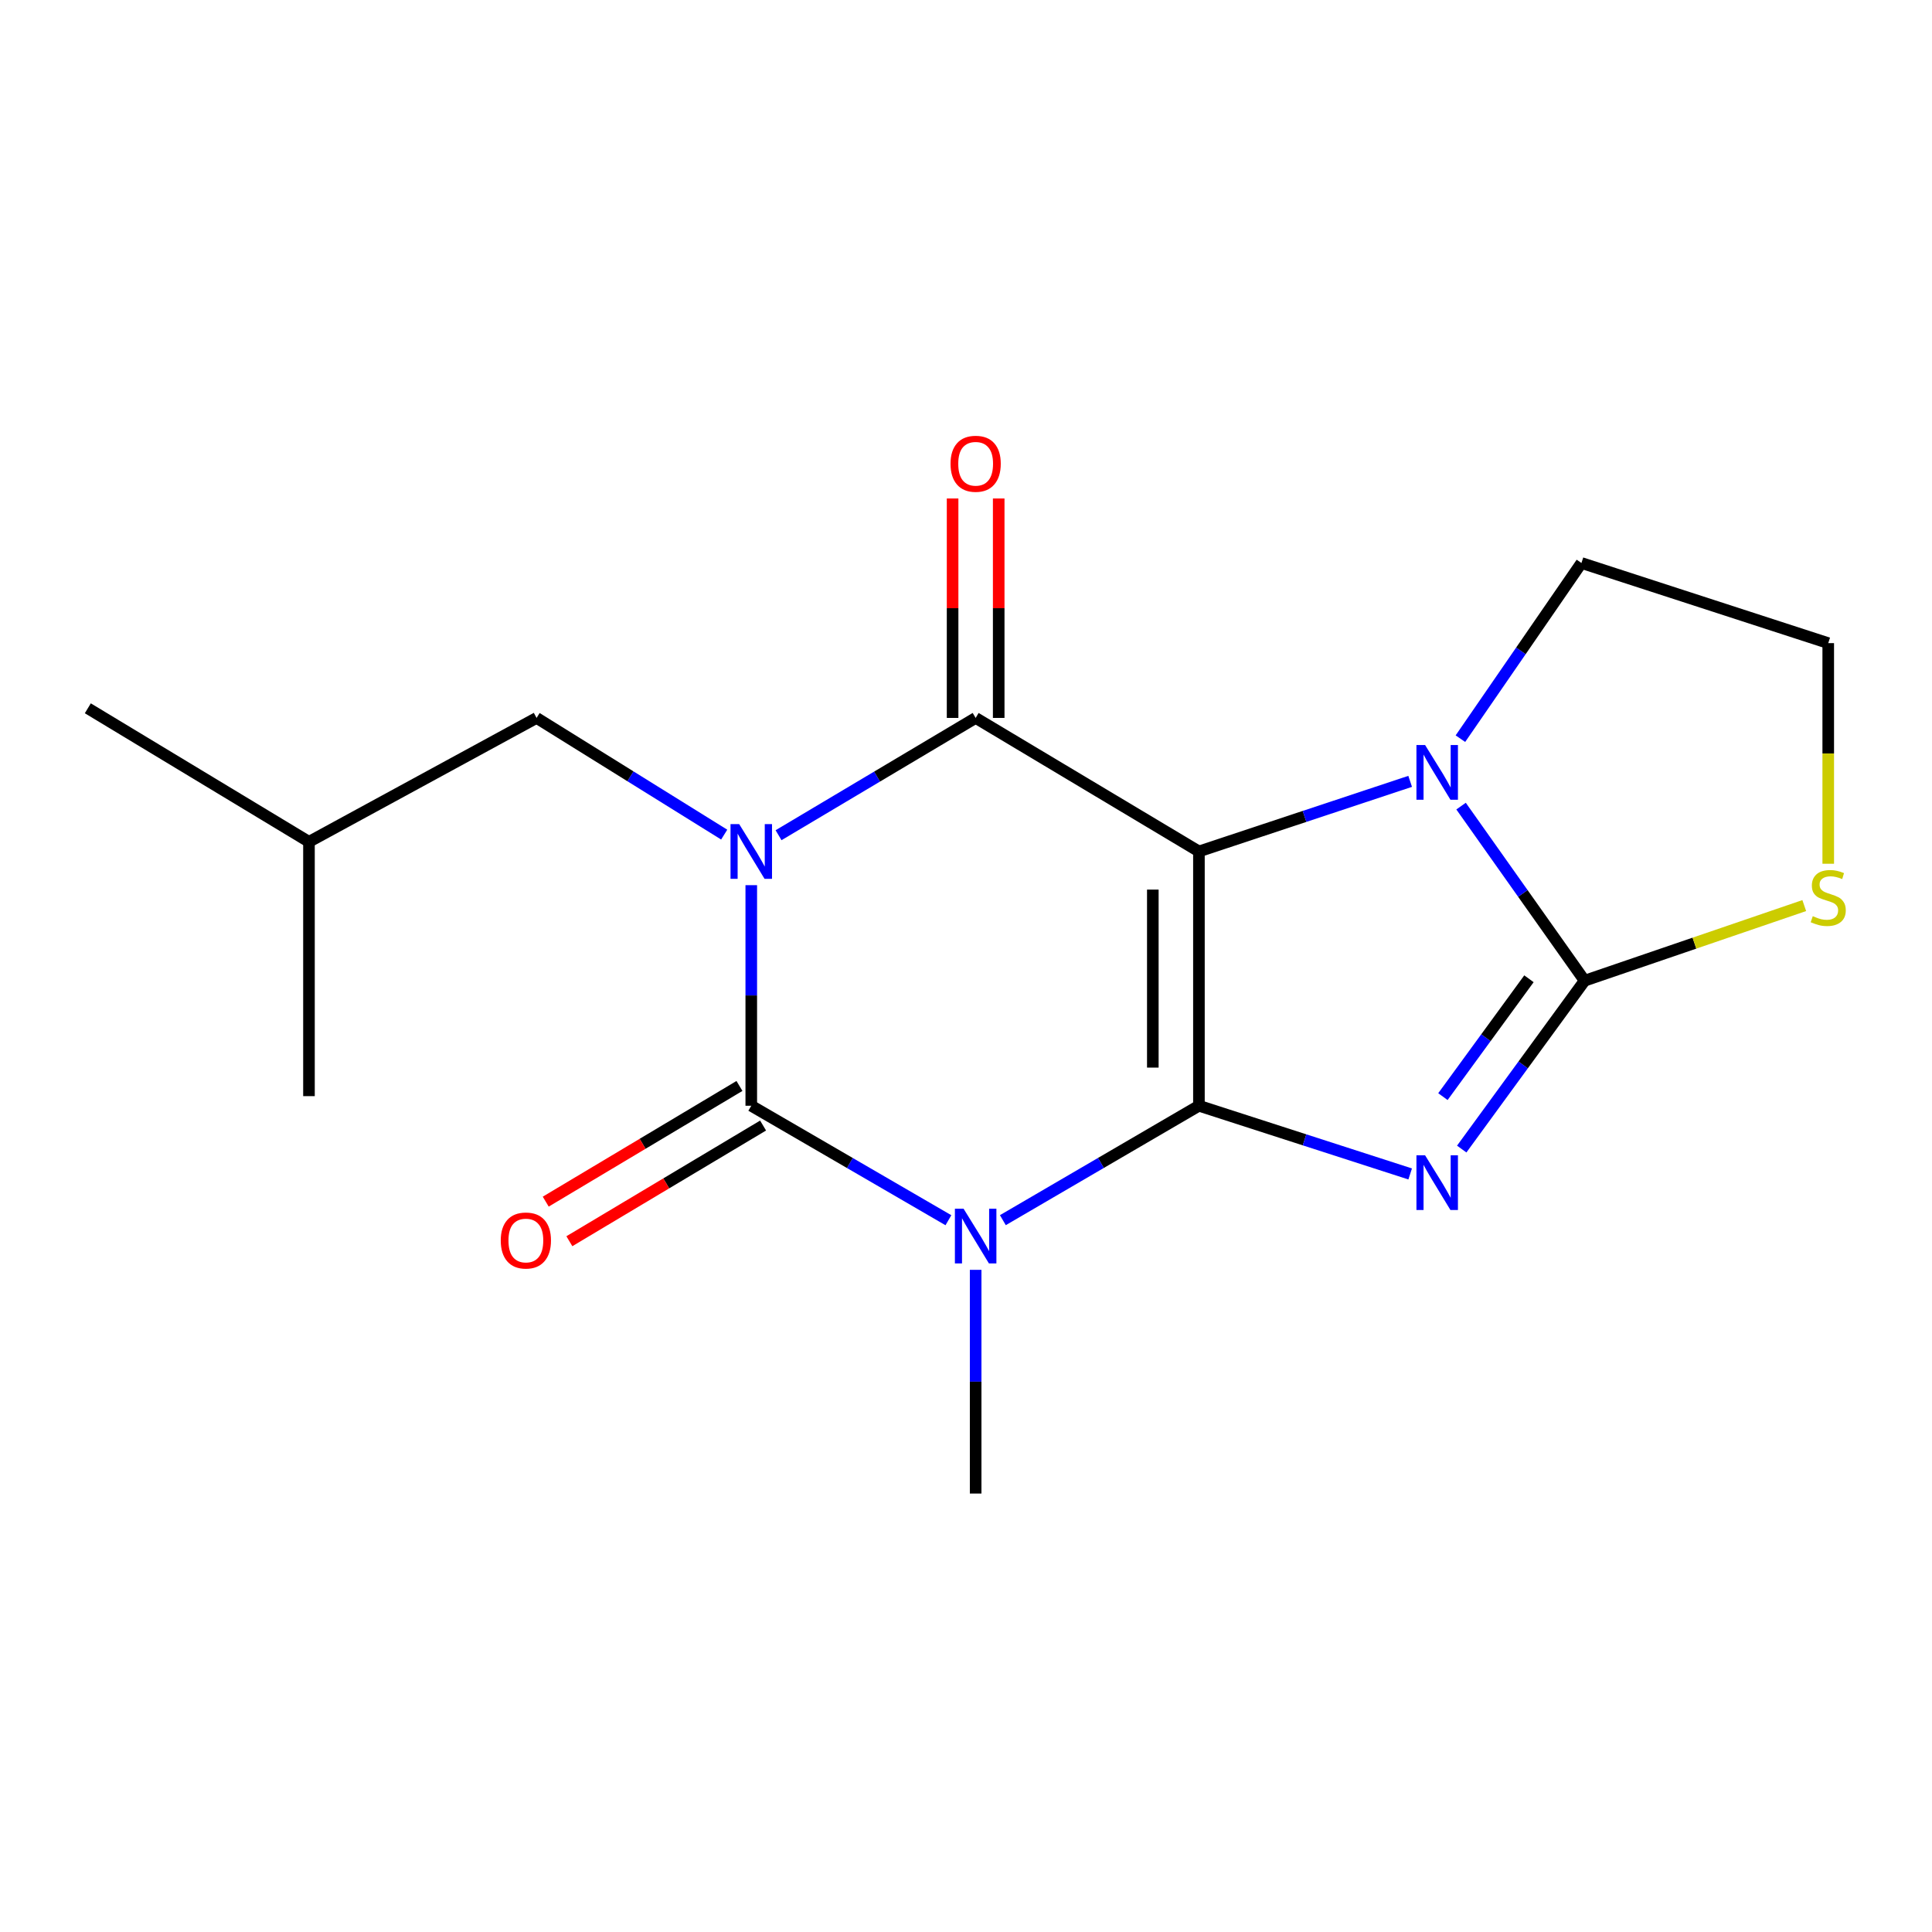 <?xml version='1.0' encoding='iso-8859-1'?>
<svg version='1.1' baseProfile='full'
              xmlns='http://www.w3.org/2000/svg'
                      xmlns:rdkit='http://www.rdkit.org/xml'
                      xmlns:xlink='http://www.w3.org/1999/xlink'
                  xml:space='preserve'
width='1000px' height='1000px' viewBox='0 0 1000 1000'>
<!-- END OF HEADER -->
<rect style='opacity:1.0;fill:#FFFFFF;stroke:none' width='1000' height='1000' x='0' y='0'> </rect>
<path class='bond-0' d='M 620.562,572.333 L 620.562,440.71' style='fill:none;fill-rule:evenodd;stroke:#000000;stroke-width:6px;stroke-linecap:butt;stroke-linejoin:miter;stroke-opacity:1' />
<path class='bond-0' d='M 596.698,552.59 L 596.698,460.454' style='fill:none;fill-rule:evenodd;stroke:#000000;stroke-width:6px;stroke-linecap:butt;stroke-linejoin:miter;stroke-opacity:1' />
<path class='bond-2' d='M 620.562,572.333 L 675.234,589.983' style='fill:none;fill-rule:evenodd;stroke:#000000;stroke-width:6px;stroke-linecap:butt;stroke-linejoin:miter;stroke-opacity:1' />
<path class='bond-2' d='M 675.234,589.983 L 729.906,607.633' style='fill:none;fill-rule:evenodd;stroke:#0000FF;stroke-width:6px;stroke-linecap:butt;stroke-linejoin:miter;stroke-opacity:1' />
<path class='bond-3' d='M 620.562,572.333 L 569.821,601.944' style='fill:none;fill-rule:evenodd;stroke:#000000;stroke-width:6px;stroke-linecap:butt;stroke-linejoin:miter;stroke-opacity:1' />
<path class='bond-3' d='M 569.821,601.944 L 519.08,631.556' style='fill:none;fill-rule:evenodd;stroke:#0000FF;stroke-width:6px;stroke-linecap:butt;stroke-linejoin:miter;stroke-opacity:1' />
<path class='bond-5' d='M 620.562,440.71 L 504.994,371.598' style='fill:none;fill-rule:evenodd;stroke:#000000;stroke-width:6px;stroke-linecap:butt;stroke-linejoin:miter;stroke-opacity:1' />
<path class='bond-7' d='M 620.562,440.71 L 675.23,422.568' style='fill:none;fill-rule:evenodd;stroke:#000000;stroke-width:6px;stroke-linecap:butt;stroke-linejoin:miter;stroke-opacity:1' />
<path class='bond-7' d='M 675.23,422.568 L 729.897,404.426' style='fill:none;fill-rule:evenodd;stroke:#0000FF;stroke-width:6px;stroke-linecap:butt;stroke-linejoin:miter;stroke-opacity:1' />
<path class='bond-1' d='M 388.857,458.161 L 388.857,515.247' style='fill:none;fill-rule:evenodd;stroke:#0000FF;stroke-width:6px;stroke-linecap:butt;stroke-linejoin:miter;stroke-opacity:1' />
<path class='bond-1' d='M 388.857,515.247 L 388.857,572.333' style='fill:none;fill-rule:evenodd;stroke:#000000;stroke-width:6px;stroke-linecap:butt;stroke-linejoin:miter;stroke-opacity:1' />
<path class='bond-9' d='M 374.845,431.996 L 326.288,401.797' style='fill:none;fill-rule:evenodd;stroke:#0000FF;stroke-width:6px;stroke-linecap:butt;stroke-linejoin:miter;stroke-opacity:1' />
<path class='bond-9' d='M 326.288,401.797 L 277.73,371.598' style='fill:none;fill-rule:evenodd;stroke:#000000;stroke-width:6px;stroke-linecap:butt;stroke-linejoin:miter;stroke-opacity:1' />
<path class='bond-19' d='M 402.975,432.308 L 453.985,401.953' style='fill:none;fill-rule:evenodd;stroke:#0000FF;stroke-width:6px;stroke-linecap:butt;stroke-linejoin:miter;stroke-opacity:1' />
<path class='bond-19' d='M 453.985,401.953 L 504.994,371.598' style='fill:none;fill-rule:evenodd;stroke:#000000;stroke-width:6px;stroke-linecap:butt;stroke-linejoin:miter;stroke-opacity:1' />
<path class='bond-6' d='M 756.584,594.751 L 788.391,551.18' style='fill:none;fill-rule:evenodd;stroke:#0000FF;stroke-width:6px;stroke-linecap:butt;stroke-linejoin:miter;stroke-opacity:1' />
<path class='bond-6' d='M 788.391,551.18 L 820.197,507.609' style='fill:none;fill-rule:evenodd;stroke:#000000;stroke-width:6px;stroke-linecap:butt;stroke-linejoin:miter;stroke-opacity:1' />
<path class='bond-6' d='M 746.852,567.609 L 769.116,537.109' style='fill:none;fill-rule:evenodd;stroke:#0000FF;stroke-width:6px;stroke-linecap:butt;stroke-linejoin:miter;stroke-opacity:1' />
<path class='bond-6' d='M 769.116,537.109 L 791.381,506.61' style='fill:none;fill-rule:evenodd;stroke:#000000;stroke-width:6px;stroke-linecap:butt;stroke-linejoin:miter;stroke-opacity:1' />
<path class='bond-4' d='M 490.897,631.589 L 439.877,601.961' style='fill:none;fill-rule:evenodd;stroke:#0000FF;stroke-width:6px;stroke-linecap:butt;stroke-linejoin:miter;stroke-opacity:1' />
<path class='bond-4' d='M 439.877,601.961 L 388.857,572.333' style='fill:none;fill-rule:evenodd;stroke:#000000;stroke-width:6px;stroke-linecap:butt;stroke-linejoin:miter;stroke-opacity:1' />
<path class='bond-12' d='M 504.994,657.267 L 504.994,715.161' style='fill:none;fill-rule:evenodd;stroke:#0000FF;stroke-width:6px;stroke-linecap:butt;stroke-linejoin:miter;stroke-opacity:1' />
<path class='bond-12' d='M 504.994,715.161 L 504.994,773.055' style='fill:none;fill-rule:evenodd;stroke:#000000;stroke-width:6px;stroke-linecap:butt;stroke-linejoin:miter;stroke-opacity:1' />
<path class='bond-10' d='M 382.739,562.089 L 332.604,592.028' style='fill:none;fill-rule:evenodd;stroke:#000000;stroke-width:6px;stroke-linecap:butt;stroke-linejoin:miter;stroke-opacity:1' />
<path class='bond-10' d='M 332.604,592.028 L 282.468,621.967' style='fill:none;fill-rule:evenodd;stroke:#FF0000;stroke-width:6px;stroke-linecap:butt;stroke-linejoin:miter;stroke-opacity:1' />
<path class='bond-10' d='M 394.974,582.578 L 344.839,612.516' style='fill:none;fill-rule:evenodd;stroke:#000000;stroke-width:6px;stroke-linecap:butt;stroke-linejoin:miter;stroke-opacity:1' />
<path class='bond-10' d='M 344.839,612.516 L 294.703,642.455' style='fill:none;fill-rule:evenodd;stroke:#FF0000;stroke-width:6px;stroke-linecap:butt;stroke-linejoin:miter;stroke-opacity:1' />
<path class='bond-11' d='M 516.926,371.598 L 516.926,314.805' style='fill:none;fill-rule:evenodd;stroke:#000000;stroke-width:6px;stroke-linecap:butt;stroke-linejoin:miter;stroke-opacity:1' />
<path class='bond-11' d='M 516.926,314.805 L 516.926,258.013' style='fill:none;fill-rule:evenodd;stroke:#FF0000;stroke-width:6px;stroke-linecap:butt;stroke-linejoin:miter;stroke-opacity:1' />
<path class='bond-11' d='M 493.062,371.598 L 493.062,314.805' style='fill:none;fill-rule:evenodd;stroke:#000000;stroke-width:6px;stroke-linecap:butt;stroke-linejoin:miter;stroke-opacity:1' />
<path class='bond-11' d='M 493.062,314.805 L 493.062,258.013' style='fill:none;fill-rule:evenodd;stroke:#FF0000;stroke-width:6px;stroke-linecap:butt;stroke-linejoin:miter;stroke-opacity:1' />
<path class='bond-8' d='M 820.197,507.609 L 877.039,488.168' style='fill:none;fill-rule:evenodd;stroke:#000000;stroke-width:6px;stroke-linecap:butt;stroke-linejoin:miter;stroke-opacity:1' />
<path class='bond-8' d='M 877.039,488.168 L 933.88,468.727' style='fill:none;fill-rule:evenodd;stroke:#CCCC00;stroke-width:6px;stroke-linecap:butt;stroke-linejoin:miter;stroke-opacity:1' />
<path class='bond-18' d='M 820.197,507.609 L 788.221,462.428' style='fill:none;fill-rule:evenodd;stroke:#000000;stroke-width:6px;stroke-linecap:butt;stroke-linejoin:miter;stroke-opacity:1' />
<path class='bond-18' d='M 788.221,462.428 L 756.244,417.246' style='fill:none;fill-rule:evenodd;stroke:#0000FF;stroke-width:6px;stroke-linecap:butt;stroke-linejoin:miter;stroke-opacity:1' />
<path class='bond-13' d='M 755.908,382.333 L 787.23,336.868' style='fill:none;fill-rule:evenodd;stroke:#0000FF;stroke-width:6px;stroke-linecap:butt;stroke-linejoin:miter;stroke-opacity:1' />
<path class='bond-13' d='M 787.23,336.868 L 818.553,291.402' style='fill:none;fill-rule:evenodd;stroke:#000000;stroke-width:6px;stroke-linecap:butt;stroke-linejoin:miter;stroke-opacity:1' />
<path class='bond-14' d='M 946.292,447.072 L 946.292,389.978' style='fill:none;fill-rule:evenodd;stroke:#CCCC00;stroke-width:6px;stroke-linecap:butt;stroke-linejoin:miter;stroke-opacity:1' />
<path class='bond-14' d='M 946.292,389.978 L 946.292,332.885' style='fill:none;fill-rule:evenodd;stroke:#000000;stroke-width:6px;stroke-linecap:butt;stroke-linejoin:miter;stroke-opacity:1' />
<path class='bond-15' d='M 277.73,371.598 L 159.922,435.725' style='fill:none;fill-rule:evenodd;stroke:#000000;stroke-width:6px;stroke-linecap:butt;stroke-linejoin:miter;stroke-opacity:1' />
<path class='bond-20' d='M 818.553,291.402 L 946.292,332.885' style='fill:none;fill-rule:evenodd;stroke:#000000;stroke-width:6px;stroke-linecap:butt;stroke-linejoin:miter;stroke-opacity:1' />
<path class='bond-16' d='M 159.922,435.725 L 45.455,366.613' style='fill:none;fill-rule:evenodd;stroke:#000000;stroke-width:6px;stroke-linecap:butt;stroke-linejoin:miter;stroke-opacity:1' />
<path class='bond-17' d='M 159.922,435.725 L 159.922,567.362' style='fill:none;fill-rule:evenodd;stroke:#000000;stroke-width:6px;stroke-linecap:butt;stroke-linejoin:miter;stroke-opacity:1' />
<path  class='atom-2' d='M 382.597 426.55
L 391.877 441.55
Q 392.797 443.03, 394.277 445.71
Q 395.757 448.39, 395.837 448.55
L 395.837 426.55
L 399.597 426.55
L 399.597 454.87
L 395.717 454.87
L 385.757 438.47
Q 384.597 436.55, 383.357 434.35
Q 382.157 432.15, 381.797 431.47
L 381.797 454.87
L 378.117 454.87
L 378.117 426.55
L 382.597 426.55
' fill='#0000FF'/>
<path  class='atom-3' d='M 737.626 597.986
L 746.906 612.986
Q 747.826 614.466, 749.306 617.146
Q 750.786 619.826, 750.866 619.986
L 750.866 597.986
L 754.626 597.986
L 754.626 626.306
L 750.746 626.306
L 740.786 609.906
Q 739.626 607.986, 738.386 605.786
Q 737.186 603.586, 736.826 602.906
L 736.826 626.306
L 733.146 626.306
L 733.146 597.986
L 737.626 597.986
' fill='#0000FF'/>
<path  class='atom-4' d='M 498.734 625.615
L 508.014 640.615
Q 508.934 642.095, 510.414 644.775
Q 511.894 647.455, 511.974 647.615
L 511.974 625.615
L 515.734 625.615
L 515.734 653.935
L 511.854 653.935
L 501.894 637.535
Q 500.734 635.615, 499.494 633.415
Q 498.294 631.215, 497.934 630.535
L 497.934 653.935
L 494.254 653.935
L 494.254 625.615
L 498.734 625.615
' fill='#0000FF'/>
<path  class='atom-8' d='M 737.626 385.624
L 746.906 400.624
Q 747.826 402.104, 749.306 404.784
Q 750.786 407.464, 750.866 407.624
L 750.866 385.624
L 754.626 385.624
L 754.626 413.944
L 750.746 413.944
L 740.786 397.544
Q 739.626 395.624, 738.386 393.424
Q 737.186 391.224, 736.826 390.544
L 736.826 413.944
L 733.146 413.944
L 733.146 385.624
L 737.626 385.624
' fill='#0000FF'/>
<path  class='atom-9' d='M 938.292 474.202
Q 938.612 474.322, 939.932 474.882
Q 941.252 475.442, 942.692 475.802
Q 944.172 476.122, 945.612 476.122
Q 948.292 476.122, 949.852 474.842
Q 951.412 473.522, 951.412 471.242
Q 951.412 469.682, 950.612 468.722
Q 949.852 467.762, 948.652 467.242
Q 947.452 466.722, 945.452 466.122
Q 942.932 465.362, 941.412 464.642
Q 939.932 463.922, 938.852 462.402
Q 937.812 460.882, 937.812 458.322
Q 937.812 454.762, 940.212 452.562
Q 942.652 450.362, 947.452 450.362
Q 950.732 450.362, 954.452 451.922
L 953.532 455.002
Q 950.132 453.602, 947.572 453.602
Q 944.812 453.602, 943.292 454.762
Q 941.772 455.882, 941.812 457.842
Q 941.812 459.362, 942.572 460.282
Q 943.372 461.202, 944.492 461.722
Q 945.652 462.242, 947.572 462.842
Q 950.132 463.642, 951.652 464.442
Q 953.172 465.242, 954.252 466.882
Q 955.372 468.482, 955.372 471.242
Q 955.372 475.162, 952.732 477.282
Q 950.132 479.362, 945.772 479.362
Q 943.252 479.362, 941.332 478.802
Q 939.452 478.282, 937.212 477.362
L 938.292 474.202
' fill='#CCCC00'/>
<path  class='atom-11' d='M 259.188 642.083
Q 259.188 635.283, 262.548 631.483
Q 265.908 627.683, 272.188 627.683
Q 278.468 627.683, 281.828 631.483
Q 285.188 635.283, 285.188 642.083
Q 285.188 648.963, 281.788 652.883
Q 278.388 656.763, 272.188 656.763
Q 265.948 656.763, 262.548 652.883
Q 259.188 649.003, 259.188 642.083
M 272.188 653.563
Q 276.508 653.563, 278.828 650.683
Q 281.188 647.763, 281.188 642.083
Q 281.188 636.523, 278.828 633.723
Q 276.508 630.883, 272.188 630.883
Q 267.868 630.883, 265.508 633.683
Q 263.188 636.483, 263.188 642.083
Q 263.188 647.803, 265.508 650.683
Q 267.868 653.563, 272.188 653.563
' fill='#FF0000'/>
<path  class='atom-12' d='M 491.994 240.042
Q 491.994 233.242, 495.354 229.442
Q 498.714 225.642, 504.994 225.642
Q 511.274 225.642, 514.634 229.442
Q 517.994 233.242, 517.994 240.042
Q 517.994 246.922, 514.594 250.842
Q 511.194 254.722, 504.994 254.722
Q 498.754 254.722, 495.354 250.842
Q 491.994 246.962, 491.994 240.042
M 504.994 251.522
Q 509.314 251.522, 511.634 248.642
Q 513.994 245.722, 513.994 240.042
Q 513.994 234.482, 511.634 231.682
Q 509.314 228.842, 504.994 228.842
Q 500.674 228.842, 498.314 231.642
Q 495.994 234.442, 495.994 240.042
Q 495.994 245.762, 498.314 248.642
Q 500.674 251.522, 504.994 251.522
' fill='#FF0000'/>
</svg>
